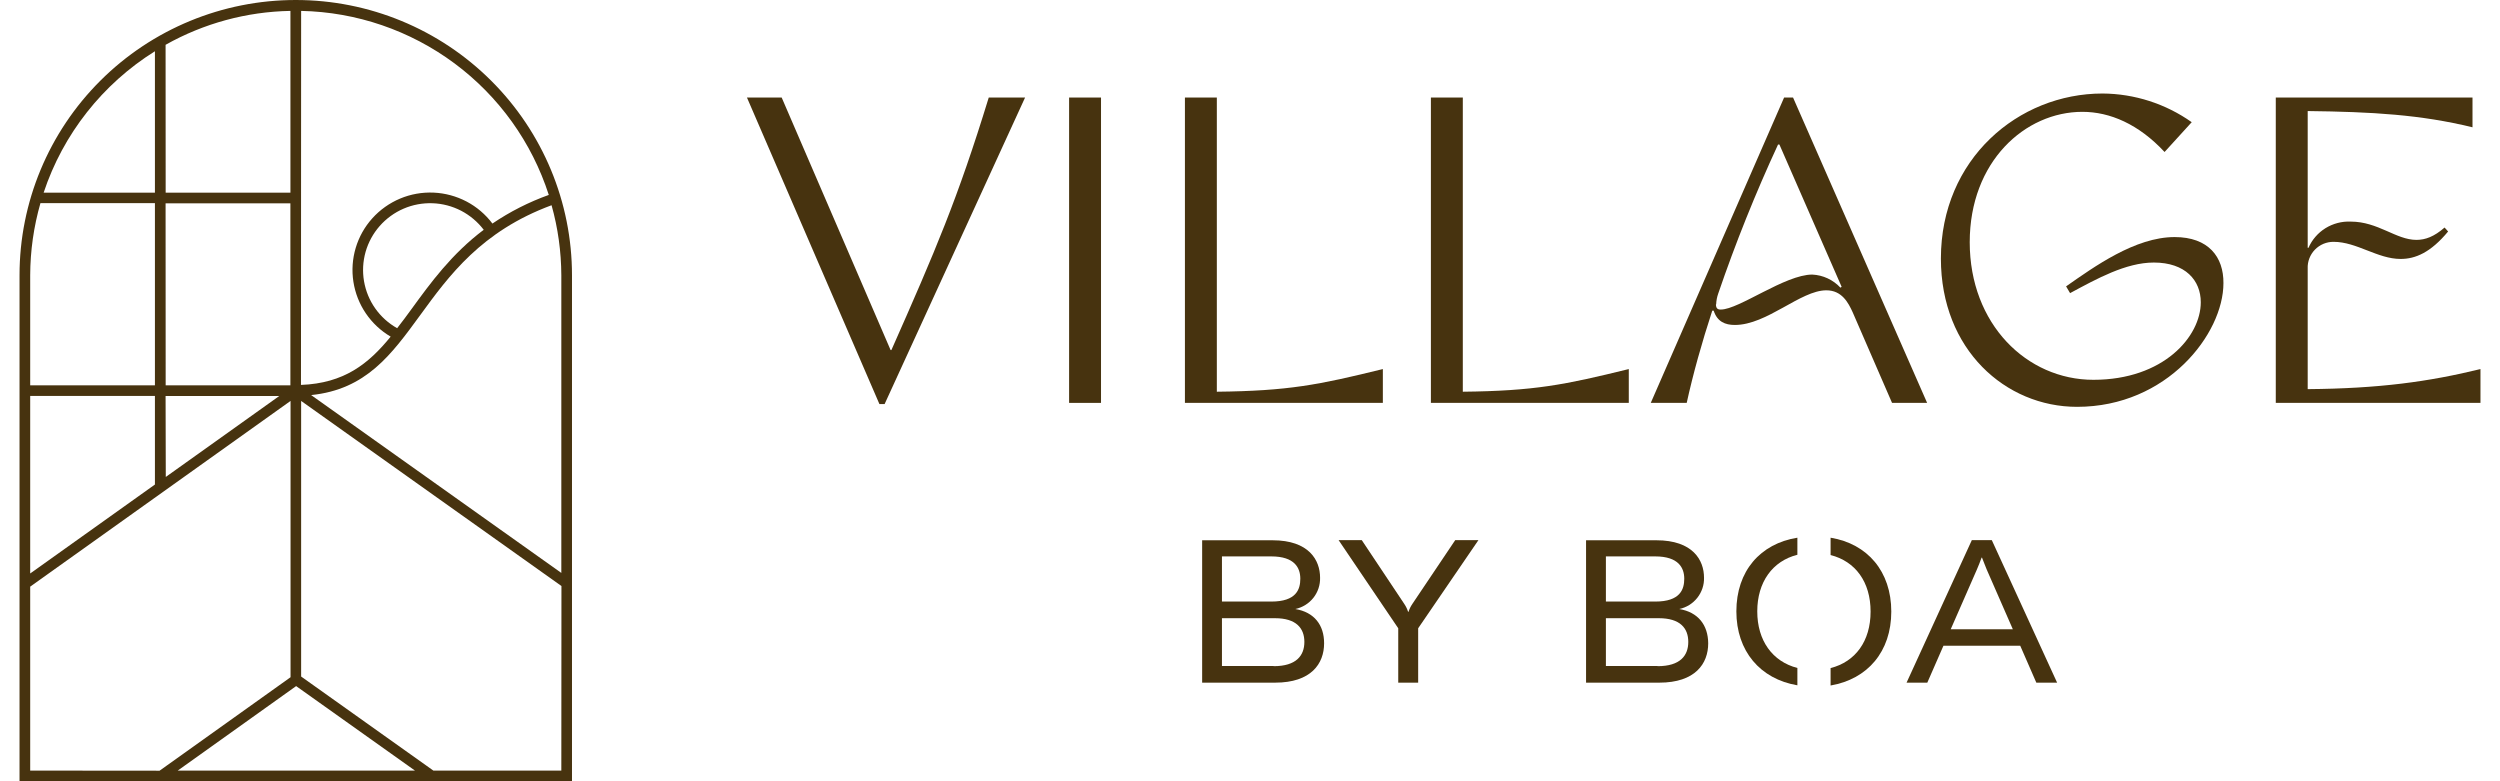 <svg width="64" height="20" viewBox="0 0 64 20" fill="none" xmlns="http://www.w3.org/2000/svg">
<path d="M14.643 7.046C14.643 5.177 13.898 3.385 12.572 2.064C11.246 0.742 9.447 0 7.572 0C5.696 0 3.897 0.742 2.571 2.064C1.245 3.385 0.5 5.177 0.5 7.046V20H14.643V7.046ZM7.709 0.279C9.126 0.308 10.499 0.778 11.636 1.623C12.773 2.468 13.616 3.645 14.049 4.99C13.539 5.173 13.054 5.419 12.606 5.723C12.429 5.488 12.203 5.295 11.942 5.158C11.682 5.022 11.395 4.944 11.101 4.931C10.807 4.918 10.513 4.97 10.242 5.084C9.971 5.198 9.728 5.37 9.532 5.588C9.335 5.806 9.19 6.065 9.106 6.346C9.022 6.628 9.002 6.924 9.047 7.213C9.092 7.503 9.2 7.779 9.365 8.022C9.53 8.265 9.747 8.469 10.001 8.618C9.43 9.319 8.807 9.812 7.705 9.854L7.709 0.279ZM12.385 5.881C11.561 6.502 11.028 7.234 10.537 7.909C10.412 8.081 10.291 8.244 10.167 8.402C9.945 8.277 9.754 8.105 9.607 7.897C9.46 7.689 9.362 7.451 9.319 7.2C9.276 6.95 9.29 6.693 9.359 6.448C9.429 6.203 9.552 5.977 9.72 5.786C9.888 5.595 10.097 5.443 10.331 5.342C10.565 5.241 10.819 5.194 11.074 5.203C11.329 5.212 11.578 5.278 11.805 5.395C12.031 5.513 12.228 5.679 12.382 5.881H12.385ZM4.239 1.147C5.216 0.597 6.314 0.299 7.435 0.279V4.932H4.241L4.239 1.147ZM4.239 5.205H7.434V9.864H4.241L4.239 5.205ZM4.239 10.137H7.15L4.244 12.21L4.239 10.137ZM3.966 1.312V4.932H1.117C1.615 3.432 2.623 2.152 3.966 1.312ZM0.773 7.046C0.775 6.422 0.863 5.801 1.035 5.201H3.966V9.864H0.773V7.046ZM0.773 10.136H3.966V12.404L0.773 14.681V10.136ZM0.773 19.727V15.018L7.438 10.264V17.337L4.085 19.73L0.773 19.727ZM4.55 19.727L7.581 17.564L10.623 19.727H4.55ZM14.37 19.727H11.094L7.709 17.319V10.264L14.373 15.002L14.37 19.727ZM14.37 14.667L7.965 10.114C9.372 9.971 10.018 9.081 10.757 8.068C11.495 7.055 12.323 5.919 14.12 5.254C14.284 5.837 14.367 6.44 14.37 7.046V14.667Z" fill="#47330F"/>
<path d="M33.16 15.591C33.343 15.552 33.507 15.45 33.623 15.304C33.739 15.157 33.799 14.975 33.794 14.789C33.794 14.341 33.511 13.831 32.577 13.831H30.775V17.476H32.643C33.566 17.476 33.897 16.989 33.897 16.469C33.898 16.001 33.645 15.672 33.16 15.591ZM31.282 14.244H32.546C33.147 14.244 33.288 14.542 33.288 14.815C33.288 15.088 33.185 15.4 32.546 15.4H31.282V14.244ZM32.604 17.05H31.282V15.826H32.64C33.185 15.826 33.392 16.084 33.392 16.433C33.392 16.783 33.185 17.054 32.607 17.054L32.604 17.05Z" fill="#47330F"/>
<path d="M36.156 15.461C36.114 15.523 36.08 15.591 36.058 15.662H36.047C36.025 15.591 35.992 15.523 35.95 15.461L34.861 13.827H34.268L35.795 16.084V17.476H36.305V16.084L37.848 13.827H37.254L36.156 15.461Z" fill="#47330F"/>
<path d="M42.989 15.591C43.172 15.552 43.336 15.45 43.451 15.304C43.567 15.157 43.628 14.975 43.623 14.789C43.623 14.341 43.338 13.831 42.404 13.831H40.603V17.476H42.477C43.399 17.476 43.73 16.989 43.73 16.469C43.726 16.001 43.473 15.672 42.989 15.591ZM41.111 14.244H42.375C42.975 14.244 43.117 14.542 43.117 14.815C43.117 15.088 43.014 15.4 42.375 15.4H41.111V14.244ZM42.432 17.05H41.111V15.826H42.467C43.014 15.826 43.22 16.084 43.22 16.433C43.22 16.783 43.014 17.054 42.436 17.054L42.432 17.05Z" fill="#47330F"/>
<path d="M50.479 13.827L48.808 17.476H49.339L49.752 16.531H51.718L52.13 17.476H52.662L50.99 13.827H50.479ZM49.938 16.11L50.609 14.578C50.645 14.49 50.692 14.383 50.729 14.274H50.739C50.779 14.383 50.826 14.49 50.859 14.578L51.529 16.11H49.938Z" fill="#47330F"/>
<path d="M44.451 15.651C44.451 16.669 45.061 17.382 46.013 17.544V17.1C45.376 16.936 44.986 16.401 44.986 15.651C44.986 14.902 45.376 14.362 46.013 14.202V13.765C45.061 13.918 44.451 14.621 44.451 15.651Z" fill="#47330F"/>
<path d="M46.863 13.765V14.209C47.498 14.371 47.887 14.897 47.887 15.656C47.887 16.415 47.498 16.941 46.863 17.103V17.549C47.811 17.386 48.417 16.681 48.417 15.656C48.417 14.632 47.811 13.921 46.863 13.765Z" fill="#47330F"/>
<path d="M22.82 8.961H22.799L20.011 2.497H19.122L22.513 10.344H22.646L26.242 2.497H25.312C24.516 5.092 23.943 6.425 22.82 8.961Z" fill="#47330F"/>
<path d="M28.186 2.497H27.369V10.314H28.186V2.497Z" fill="#47330F"/>
<path d="M35.401 9.448C33.746 9.855 32.98 10.008 31.151 10.028V2.497H30.334V10.313H35.401V9.448Z" fill="#47330F"/>
<path d="M36.631 2.497V10.313H41.697V9.448C40.043 9.855 39.276 10.008 37.448 10.028V2.497H36.631Z" fill="#47330F"/>
<path d="M46.754 7.432C47.152 7.432 47.316 7.748 47.428 7.993L48.436 10.313H49.334L45.902 2.497H45.673L42.26 10.313H43.18C43.343 9.57 43.568 8.767 43.834 7.953H43.87C43.962 8.238 44.167 8.319 44.412 8.319C45.237 8.319 46.094 7.432 46.754 7.432ZM43.934 7.791C43.937 7.698 43.955 7.605 43.986 7.517C44.43 6.219 44.941 4.945 45.518 3.7H45.553L47.146 7.343L47.115 7.364C46.928 7.163 46.669 7.042 46.394 7.029C45.7 7.029 44.516 7.924 44.055 7.924C43.969 7.928 43.928 7.89 43.928 7.789L43.934 7.791Z" fill="#47330F"/>
<path d="M55.67 6.069C54.659 6.069 53.607 6.832 52.892 7.331L52.994 7.504C53.677 7.137 54.423 6.721 55.138 6.721C55.946 6.721 56.34 7.178 56.34 7.738C56.34 8.613 55.389 9.723 53.591 9.723C51.885 9.723 50.425 8.297 50.425 6.201C50.425 4.134 51.844 2.863 53.308 2.863C54.014 2.863 54.75 3.178 55.413 3.891L56.108 3.128C55.44 2.656 54.644 2.399 53.825 2.394C51.67 2.394 49.687 4.07 49.687 6.619C49.687 8.95 51.343 10.415 53.172 10.415C55.481 10.415 56.92 8.543 56.92 7.249C56.926 6.578 56.538 6.069 55.67 6.069Z" fill="#47330F"/>
<path d="M59.077 9.962V6.873C59.073 6.784 59.088 6.696 59.12 6.613C59.152 6.53 59.2 6.455 59.262 6.391C59.324 6.327 59.398 6.277 59.48 6.242C59.562 6.208 59.651 6.19 59.74 6.191C60.333 6.191 60.864 6.629 61.456 6.629C61.835 6.629 62.223 6.466 62.672 5.926L62.581 5.825C62.314 6.058 62.09 6.141 61.86 6.141C61.339 6.141 60.88 5.673 60.178 5.673C59.951 5.663 59.726 5.722 59.533 5.841C59.34 5.961 59.188 6.136 59.097 6.344H59.077V2.843C60.731 2.863 61.967 2.934 63.296 3.259V2.497H58.26V10.313H63.5V9.448C62.171 9.773 60.905 9.947 59.077 9.962Z" fill="#47330F"/>
</svg>
